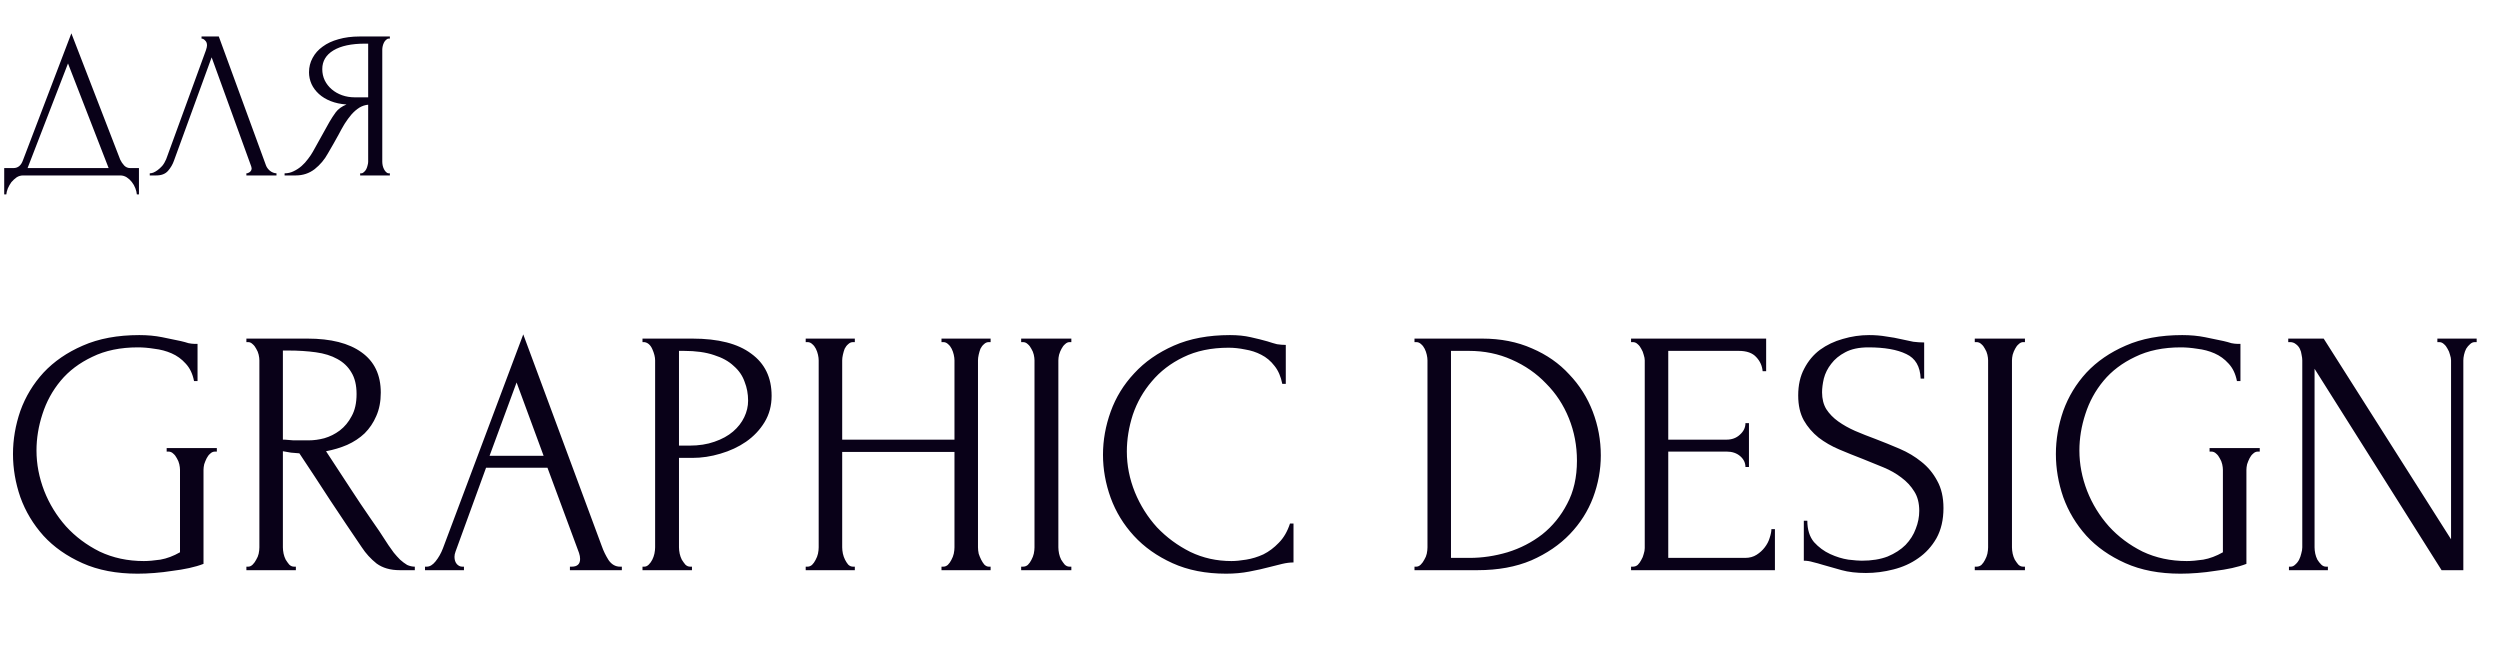 <?xml version="1.0" encoding="UTF-8"?> <svg xmlns="http://www.w3.org/2000/svg" width="285" height="75" viewBox="0 0 285 75" fill="none"> <path d="M15.84 19.16V22.16H15.6C15.584 21.952 15.528 21.72 15.432 21.464C15.336 21.208 15.2 20.968 15.024 20.744C14.864 20.536 14.672 20.36 14.448 20.216C14.224 20.072 13.976 20 13.704 20H2.64C2.368 20 2.12 20.072 1.896 20.216C1.672 20.376 1.472 20.56 1.296 20.768C1.136 20.992 1 21.232 0.888 21.488C0.792 21.744 0.736 21.968 0.72 22.16H0.48V19.16H1.536C2.048 19.16 2.408 18.864 2.616 18.272L8.136 3.8L13.704 18.2C13.816 18.44 13.968 18.664 14.16 18.872C14.352 19.064 14.576 19.16 14.832 19.16H15.84ZM3.144 19.16H12.384L7.752 7.232L3.144 19.16ZM19.831 18.32C19.687 18.736 19.463 19.12 19.159 19.472C18.855 19.824 18.407 20 17.815 20H17.071V19.76C17.167 19.76 17.295 19.736 17.455 19.688C17.615 19.624 17.783 19.528 17.959 19.4C18.135 19.272 18.311 19.112 18.487 18.92C18.663 18.712 18.815 18.456 18.943 18.152L23.479 5.72C23.559 5.48 23.599 5.296 23.599 5.168C23.599 4.928 23.527 4.744 23.383 4.616C23.255 4.472 23.119 4.4 22.975 4.4V4.16H24.943L30.319 18.848C30.399 19.072 30.551 19.28 30.775 19.472C30.999 19.648 31.247 19.744 31.519 19.76V20H28.087V19.76C28.215 19.76 28.343 19.712 28.471 19.616C28.615 19.504 28.687 19.36 28.687 19.184C28.687 19.136 28.671 19.064 28.639 18.968L24.127 6.536L19.831 18.32ZM41.059 19.76H41.179C41.291 19.76 41.395 19.712 41.491 19.616C41.603 19.52 41.691 19.408 41.755 19.28C41.819 19.152 41.867 19.016 41.899 18.872C41.947 18.712 41.971 18.568 41.971 18.44V11.936C41.619 11.968 41.283 12.08 40.963 12.272C40.659 12.464 40.363 12.72 40.075 13.04C39.803 13.36 39.539 13.72 39.283 14.12C39.043 14.52 38.811 14.936 38.587 15.368C38.411 15.688 38.219 16.032 38.011 16.4C37.803 16.752 37.595 17.112 37.387 17.48C37.003 18.184 36.499 18.784 35.875 19.28C35.251 19.76 34.531 20 33.715 20H32.443V19.76C32.811 19.76 33.155 19.68 33.475 19.52C33.811 19.36 34.115 19.16 34.387 18.92C34.659 18.68 34.899 18.416 35.107 18.128C35.331 17.84 35.515 17.568 35.659 17.312L37.555 13.904C37.779 13.52 38.019 13.152 38.275 12.8C38.547 12.432 38.955 12.136 39.499 11.912C38.827 11.864 38.227 11.736 37.699 11.528C37.171 11.32 36.723 11.048 36.355 10.712C35.987 10.376 35.707 10 35.515 9.584C35.323 9.152 35.227 8.704 35.227 8.24C35.227 7.648 35.363 7.104 35.635 6.608C35.907 6.096 36.291 5.664 36.787 5.312C37.283 4.944 37.883 4.664 38.587 4.472C39.307 4.264 40.107 4.16 40.987 4.16H44.443V4.4H44.323C44.211 4.4 44.107 4.448 44.011 4.544C43.915 4.624 43.835 4.728 43.771 4.856C43.707 4.984 43.659 5.12 43.627 5.264C43.595 5.408 43.579 5.536 43.579 5.648V18.44C43.579 18.568 43.595 18.712 43.627 18.872C43.659 19.016 43.707 19.152 43.771 19.28C43.835 19.408 43.915 19.52 44.011 19.616C44.107 19.712 44.211 19.76 44.323 19.76H44.443V20H41.059V19.76ZM36.739 7.88C36.739 8.344 36.835 8.776 37.027 9.176C37.219 9.56 37.483 9.896 37.819 10.184C38.155 10.472 38.547 10.696 38.995 10.856C39.443 11.016 39.931 11.096 40.459 11.096H41.971V4.976H41.611C40.059 4.976 38.859 5.232 38.011 5.744C37.163 6.256 36.739 6.968 36.739 7.88Z" fill="#090118"></path> <path d="M19 51.08H24.72V51.48H24.52C24.307 51.48 24.12 51.56 23.96 51.72C23.8 51.853 23.667 52.027 23.56 52.24C23.453 52.453 23.36 52.68 23.28 52.92C23.227 53.16 23.2 53.373 23.2 53.56V64.28C22.72 64.467 22.173 64.627 21.56 64.76C20.947 64.893 20.307 65 19.64 65.08C18.973 65.187 18.293 65.267 17.6 65.32C16.907 65.373 16.267 65.4 15.68 65.4C13.28 65.4 11.187 65 9.4 64.2C7.613 63.4 6.133 62.36 4.96 61.08C3.787 59.773 2.907 58.307 2.32 56.68C1.76 55.053 1.48 53.413 1.48 51.76C1.48 50.107 1.76 48.467 2.32 46.84C2.907 45.213 3.787 43.76 4.96 42.48C6.16 41.2 7.653 40.173 9.44 39.4C11.253 38.6 13.4 38.2 15.88 38.2C16.813 38.2 17.68 38.28 18.48 38.44C19.28 38.6 19.987 38.747 20.6 38.88C20.947 38.96 21.24 39.04 21.48 39.12C21.747 39.173 21.973 39.2 22.16 39.2H22.52V43.44H22.12C21.96 42.613 21.64 41.947 21.16 41.44C20.707 40.933 20.173 40.547 19.56 40.28C18.947 40.013 18.293 39.84 17.6 39.76C16.933 39.653 16.307 39.6 15.72 39.6C13.72 39.6 11.987 39.96 10.52 40.68C9.053 41.373 7.853 42.28 6.92 43.4C5.987 44.52 5.293 45.787 4.84 47.2C4.387 48.587 4.16 49.973 4.16 51.36C4.16 52.907 4.453 54.44 5.04 55.96C5.627 57.453 6.453 58.8 7.52 60C8.587 61.173 9.867 62.133 11.36 62.88C12.88 63.6 14.56 63.96 16.4 63.96C16.907 63.96 17.533 63.907 18.28 63.8C19.027 63.667 19.773 63.387 20.52 62.96V53.56C20.52 53.373 20.493 53.16 20.44 52.92C20.387 52.68 20.293 52.453 20.16 52.24C20.053 52.027 19.92 51.853 19.76 51.72C19.6 51.56 19.413 51.48 19.2 51.48H19V51.08ZM33.529 64.6H33.729V65H28.089V64.6H28.289C28.476 64.6 28.649 64.52 28.809 64.36C28.969 64.2 29.102 64.013 29.209 63.8C29.342 63.587 29.436 63.36 29.489 63.12C29.542 62.853 29.569 62.613 29.569 62.4V41.08C29.569 40.893 29.542 40.68 29.489 40.44C29.436 40.2 29.342 39.973 29.209 39.76C29.102 39.547 28.969 39.373 28.809 39.24C28.649 39.08 28.476 39 28.289 39H28.089V38.6H35.049C37.716 38.6 39.769 39.12 41.209 40.16C42.676 41.2 43.409 42.733 43.409 44.76C43.409 45.773 43.236 46.667 42.889 47.44C42.569 48.187 42.129 48.84 41.569 49.4C41.009 49.933 40.342 50.373 39.569 50.72C38.822 51.04 38.022 51.28 37.169 51.44L40.049 55.84C40.742 56.907 41.449 57.96 42.169 59C42.889 60.013 43.596 61.067 44.289 62.16C44.476 62.427 44.676 62.707 44.889 63C45.129 63.293 45.369 63.56 45.609 63.8C45.876 64.04 46.142 64.24 46.409 64.4C46.702 64.533 46.996 64.6 47.289 64.6V65H45.569C44.502 65 43.622 64.747 42.929 64.24C42.262 63.707 41.702 63.093 41.249 62.4C40.049 60.64 38.849 58.853 37.649 57.04C36.476 55.227 35.302 53.44 34.129 51.68C33.836 51.653 33.516 51.627 33.169 51.6C32.849 51.547 32.542 51.493 32.249 51.44V62.4C32.249 62.613 32.276 62.853 32.329 63.12C32.382 63.36 32.462 63.587 32.569 63.8C32.702 64.013 32.836 64.2 32.969 64.36C33.129 64.52 33.316 64.6 33.529 64.6ZM32.249 39.96V50.12H32.449C32.662 50.147 32.996 50.173 33.449 50.2C33.929 50.2 34.516 50.2 35.209 50.2C35.769 50.2 36.356 50.12 36.969 49.96C37.609 49.773 38.196 49.48 38.729 49.08C39.289 48.653 39.742 48.107 40.089 47.44C40.462 46.773 40.649 45.933 40.649 44.92C40.649 43.907 40.449 43.08 40.049 42.44C39.676 41.8 39.142 41.293 38.449 40.92C37.782 40.547 36.969 40.293 36.009 40.16C35.049 40.027 33.996 39.96 32.849 39.96H32.249ZM64.971 64.6H65.171C65.811 64.6 66.131 64.307 66.131 63.72C66.131 63.507 66.091 63.28 66.011 63.04L62.411 53.32H55.411L51.931 62.88C51.851 63.093 51.811 63.293 51.811 63.48C51.811 63.827 51.904 64.107 52.091 64.32C52.277 64.507 52.477 64.6 52.691 64.6H52.891V65H48.451V64.6H48.651C48.997 64.6 49.331 64.4 49.651 64C49.997 63.573 50.277 63.08 50.491 62.52L59.651 38.12L68.611 62.28C68.797 62.813 69.051 63.333 69.371 63.84C69.717 64.347 70.157 64.6 70.691 64.6H70.891V65H64.971V64.6ZM55.811 51.96H61.971L58.891 43.6L55.811 51.96ZM73.244 38.6H78.924C81.884 38.6 84.124 39.173 85.644 40.32C87.191 41.44 87.964 43.04 87.964 45.12C87.964 46.24 87.698 47.24 87.164 48.12C86.631 49 85.924 49.747 85.044 50.36C84.191 50.947 83.218 51.4 82.124 51.72C81.058 52.04 79.991 52.2 78.924 52.2H77.404V62.4C77.404 62.613 77.431 62.853 77.484 63.12C77.538 63.36 77.618 63.587 77.724 63.8C77.858 64.013 77.991 64.2 78.124 64.36C78.284 64.52 78.471 64.6 78.684 64.6H78.884V65H73.244V64.6H73.444C73.631 64.6 73.804 64.52 73.964 64.36C74.124 64.2 74.258 64.013 74.364 63.8C74.471 63.587 74.551 63.36 74.604 63.12C74.658 62.853 74.684 62.613 74.684 62.4V41.08C74.684 40.707 74.578 40.28 74.364 39.8C74.151 39.32 73.844 39.053 73.444 39H73.244V38.6ZM77.404 40V50.8H78.604C79.671 50.8 80.618 50.653 81.444 50.36C82.298 50.067 83.004 49.68 83.564 49.2C84.124 48.72 84.551 48.173 84.844 47.56C85.138 46.947 85.284 46.32 85.284 45.68C85.284 44.907 85.151 44.187 84.884 43.52C84.644 42.827 84.231 42.227 83.644 41.72C83.084 41.187 82.338 40.773 81.404 40.48C80.471 40.16 79.324 40 77.964 40H77.404ZM107.33 64.6H107.53C107.717 64.6 107.89 64.533 108.05 64.4C108.21 64.24 108.344 64.053 108.45 63.84C108.584 63.6 108.677 63.36 108.73 63.12C108.784 62.853 108.81 62.613 108.81 62.4V51.52H96.01V62.4C96.01 62.613 96.037 62.853 96.09 63.12C96.144 63.36 96.224 63.587 96.33 63.8C96.437 64.013 96.557 64.2 96.69 64.36C96.85 64.52 97.037 64.6 97.25 64.6H97.45V65H91.85V64.6H92.05C92.237 64.6 92.41 64.533 92.57 64.4C92.73 64.24 92.864 64.053 92.97 63.84C93.104 63.6 93.197 63.36 93.25 63.12C93.304 62.853 93.33 62.613 93.33 62.4V41.08C93.33 40.893 93.304 40.68 93.25 40.44C93.197 40.2 93.117 39.973 93.01 39.76C92.904 39.547 92.77 39.373 92.61 39.24C92.45 39.08 92.264 39 92.05 39H91.85V38.6H97.45V39H97.25C97.037 39 96.85 39.08 96.69 39.24C96.53 39.373 96.397 39.547 96.29 39.76C96.21 39.973 96.144 40.2 96.09 40.44C96.037 40.68 96.01 40.893 96.01 41.08V50.12H108.81V41.08C108.81 40.893 108.784 40.68 108.73 40.44C108.677 40.2 108.597 39.973 108.49 39.76C108.384 39.547 108.25 39.373 108.09 39.24C107.93 39.08 107.744 39 107.53 39H107.33V38.6H112.93V39H112.73C112.517 39 112.33 39.08 112.17 39.24C112.01 39.373 111.877 39.547 111.77 39.76C111.69 39.973 111.624 40.2 111.57 40.44C111.517 40.68 111.49 40.893 111.49 41.08V62.4C111.49 62.613 111.517 62.853 111.57 63.12C111.65 63.36 111.744 63.587 111.85 63.8C111.957 64.013 112.077 64.2 112.21 64.36C112.37 64.52 112.544 64.6 112.73 64.6H112.93V65H107.33V64.6ZM116.413 38.6H122.133V39H121.933C121.746 39 121.573 39.08 121.413 39.24C121.253 39.373 121.12 39.547 121.013 39.76C120.906 39.947 120.813 40.173 120.733 40.44C120.68 40.68 120.653 40.893 120.653 41.08V62.4C120.653 62.613 120.68 62.853 120.733 63.12C120.786 63.36 120.866 63.587 120.973 63.8C121.106 64.013 121.24 64.2 121.373 64.36C121.533 64.52 121.72 64.6 121.933 64.6H122.133V65H116.413V64.6H116.613C116.826 64.6 117.013 64.533 117.173 64.4C117.333 64.24 117.466 64.053 117.573 63.84C117.706 63.6 117.8 63.36 117.853 63.12C117.906 62.853 117.933 62.613 117.933 62.4V41.08C117.933 40.893 117.906 40.68 117.853 40.44C117.8 40.2 117.706 39.973 117.573 39.76C117.466 39.547 117.333 39.373 117.173 39.24C117.013 39.08 116.826 39 116.613 39H116.413V38.6ZM140.06 39.64C138.086 39.64 136.366 40 134.9 40.72C133.46 41.413 132.26 42.333 131.3 43.48C130.34 44.6 129.62 45.867 129.14 47.28C128.686 48.693 128.46 50.093 128.46 51.48C128.46 53.053 128.766 54.6 129.38 56.12C129.993 57.613 130.833 58.947 131.9 60.12C132.993 61.267 134.26 62.2 135.7 62.92C137.14 63.613 138.7 63.96 140.38 63.96C140.86 63.96 141.42 63.907 142.06 63.8C142.726 63.693 143.38 63.493 144.02 63.2C144.66 62.88 145.246 62.44 145.78 61.88C146.34 61.32 146.766 60.587 147.06 59.68H147.46V64.12C147.06 64.12 146.633 64.173 146.18 64.28C145.753 64.387 145.273 64.507 144.74 64.64C144.046 64.827 143.273 65 142.42 65.16C141.593 65.32 140.713 65.4 139.78 65.4C137.46 65.4 135.42 65 133.66 64.2C131.9 63.4 130.433 62.36 129.26 61.08C128.086 59.8 127.206 58.36 126.62 56.76C126.033 55.133 125.74 53.493 125.74 51.84C125.74 50.187 126.033 48.547 126.62 46.92C127.206 45.293 128.1 43.84 129.3 42.56C130.5 41.253 132.006 40.2 133.82 39.4C135.633 38.6 137.766 38.2 140.22 38.2C141.1 38.2 141.886 38.28 142.58 38.44C143.3 38.6 143.94 38.76 144.5 38.92C144.9 39.053 145.26 39.16 145.58 39.24C145.926 39.293 146.26 39.32 146.58 39.32V43.76H146.18C146.02 42.933 145.726 42.253 145.3 41.72C144.873 41.16 144.366 40.733 143.78 40.44C143.22 40.147 142.606 39.947 141.94 39.84C141.3 39.707 140.673 39.64 140.06 39.64ZM161.252 64.6H161.452C161.639 64.6 161.812 64.52 161.972 64.36C162.132 64.2 162.266 64.013 162.372 63.8C162.506 63.587 162.599 63.36 162.652 63.12C162.706 62.853 162.732 62.613 162.732 62.4V41.08C162.732 40.893 162.706 40.68 162.652 40.44C162.599 40.2 162.519 39.973 162.412 39.76C162.306 39.547 162.172 39.373 162.012 39.24C161.852 39.08 161.666 39 161.452 39H161.252V38.6H168.972C171.079 38.6 172.972 38.973 174.652 39.72C176.332 40.44 177.746 41.427 178.892 42.68C180.066 43.907 180.959 45.32 181.572 46.92C182.186 48.52 182.492 50.187 182.492 51.92C182.492 53.547 182.199 55.147 181.612 56.72C181.026 58.267 180.146 59.653 178.972 60.88C177.799 62.107 176.332 63.107 174.572 63.88C172.812 64.627 170.772 65 168.452 65H161.252V64.6ZM179.772 52.52C179.772 50.813 179.466 49.2 178.852 47.68C178.239 46.16 177.372 44.84 176.252 43.72C175.159 42.573 173.852 41.667 172.332 41C170.839 40.333 169.212 40 167.452 40H165.412V63.6H167.532C168.972 63.6 170.412 63.387 171.852 62.96C173.319 62.507 174.639 61.827 175.812 60.92C176.986 59.987 177.932 58.827 178.652 57.44C179.399 56.053 179.772 54.413 179.772 52.52ZM185.941 64.6H186.141C186.354 64.6 186.541 64.533 186.701 64.4C186.861 64.24 186.994 64.053 187.101 63.84C187.234 63.627 187.327 63.4 187.381 63.16C187.461 62.92 187.501 62.693 187.501 62.48V41.08C187.501 40.893 187.461 40.68 187.381 40.44C187.327 40.2 187.234 39.973 187.101 39.76C186.994 39.547 186.861 39.373 186.701 39.24C186.541 39.08 186.354 39 186.141 39H185.941V38.6H201.341V42.32H200.941C200.887 41.707 200.647 41.173 200.221 40.72C199.794 40.24 199.127 40 198.221 40H190.181V50.12H196.821C197.434 50.12 197.941 49.933 198.341 49.56C198.767 49.187 198.981 48.747 198.981 48.24H199.381V53.24H198.981C198.981 52.76 198.781 52.347 198.381 52C197.981 51.653 197.461 51.48 196.821 51.48H190.181V63.6H198.941C199.447 63.6 199.887 63.48 200.261 63.24C200.634 63 200.941 62.72 201.181 62.4C201.447 62.053 201.634 61.693 201.741 61.32C201.874 60.92 201.941 60.587 201.941 60.32H202.341V65H185.941V64.6ZM221.555 57.92C221.555 59.253 221.288 60.4 220.755 61.36C220.221 62.293 219.528 63.053 218.675 63.64C217.848 64.227 216.901 64.653 215.835 64.92C214.795 65.187 213.755 65.32 212.715 65.32C211.648 65.32 210.728 65.213 209.955 65C209.181 64.787 208.475 64.587 207.835 64.4C207.408 64.267 207.021 64.16 206.675 64.08C206.328 63.973 205.981 63.92 205.635 63.92V59.36H206.035C206.035 60.373 206.288 61.187 206.795 61.8C207.328 62.387 207.941 62.84 208.635 63.16C209.328 63.48 210.021 63.693 210.715 63.8C211.408 63.88 211.915 63.92 212.235 63.92C213.381 63.92 214.368 63.76 215.195 63.44C216.021 63.093 216.701 62.653 217.235 62.12C217.768 61.56 218.155 60.947 218.395 60.28C218.661 59.613 218.795 58.933 218.795 58.24C218.795 57.36 218.608 56.627 218.235 56.04C217.861 55.427 217.368 54.893 216.755 54.44C216.168 53.987 215.488 53.6 214.715 53.28C213.941 52.96 213.155 52.64 212.355 52.32C211.448 51.973 210.555 51.613 209.675 51.24C208.795 50.867 208.008 50.413 207.315 49.88C206.621 49.32 206.061 48.667 205.635 47.92C205.208 47.147 204.995 46.2 204.995 45.08C204.995 43.907 205.221 42.893 205.675 42.04C206.128 41.16 206.728 40.44 207.475 39.88C208.248 39.32 209.115 38.907 210.075 38.64C211.061 38.347 212.061 38.2 213.075 38.2C213.768 38.2 214.421 38.253 215.035 38.36C215.648 38.44 216.235 38.547 216.795 38.68C217.248 38.787 217.688 38.88 218.115 38.96C218.541 39.013 218.955 39.04 219.355 39.04V43.16H218.955C218.901 41.773 218.355 40.84 217.315 40.36C216.275 39.853 214.835 39.6 212.995 39.6C211.928 39.6 211.048 39.787 210.355 40.16C209.688 40.507 209.155 40.947 208.755 41.48C208.355 41.987 208.075 42.547 207.915 43.16C207.781 43.747 207.715 44.267 207.715 44.72C207.715 45.467 207.875 46.107 208.195 46.64C208.541 47.173 208.995 47.64 209.555 48.04C210.115 48.44 210.755 48.8 211.475 49.12C212.221 49.44 212.995 49.747 213.795 50.04C214.701 50.387 215.621 50.76 216.555 51.16C217.488 51.56 218.315 52.053 219.035 52.64C219.781 53.227 220.381 53.947 220.835 54.8C221.315 55.653 221.555 56.693 221.555 57.92ZM225.124 38.6H230.844V39H230.644C230.457 39 230.284 39.08 230.124 39.24C229.964 39.373 229.831 39.547 229.724 39.76C229.617 39.947 229.524 40.173 229.444 40.44C229.391 40.68 229.364 40.893 229.364 41.08V62.4C229.364 62.613 229.391 62.853 229.444 63.12C229.497 63.36 229.577 63.587 229.684 63.8C229.817 64.013 229.951 64.2 230.084 64.36C230.244 64.52 230.431 64.6 230.644 64.6H230.844V65H225.124V64.6H225.324C225.537 64.6 225.724 64.533 225.884 64.4C226.044 64.24 226.177 64.053 226.284 63.84C226.417 63.6 226.511 63.36 226.564 63.12C226.617 62.853 226.644 62.613 226.644 62.4V41.08C226.644 40.893 226.617 40.68 226.564 40.44C226.511 40.2 226.417 39.973 226.284 39.76C226.177 39.547 226.044 39.373 225.884 39.24C225.724 39.08 225.537 39 225.324 39H225.124V38.6ZM251.891 51.08H257.611V51.48H257.411C257.197 51.48 257.011 51.56 256.851 51.72C256.691 51.853 256.557 52.027 256.451 52.24C256.344 52.453 256.251 52.68 256.171 52.92C256.117 53.16 256.091 53.373 256.091 53.56V64.28C255.611 64.467 255.064 64.627 254.451 64.76C253.837 64.893 253.197 65 252.531 65.08C251.864 65.187 251.184 65.267 250.491 65.32C249.797 65.373 249.157 65.4 248.571 65.4C246.171 65.4 244.077 65 242.291 64.2C240.504 63.4 239.024 62.36 237.851 61.08C236.677 59.773 235.797 58.307 235.211 56.68C234.651 55.053 234.371 53.413 234.371 51.76C234.371 50.107 234.651 48.467 235.211 46.84C235.797 45.213 236.677 43.76 237.851 42.48C239.051 41.2 240.544 40.173 242.331 39.4C244.144 38.6 246.291 38.2 248.771 38.2C249.704 38.2 250.571 38.28 251.371 38.44C252.171 38.6 252.877 38.747 253.491 38.88C253.837 38.96 254.131 39.04 254.371 39.12C254.637 39.173 254.864 39.2 255.051 39.2H255.411V43.44H255.011C254.851 42.613 254.531 41.947 254.051 41.44C253.597 40.933 253.064 40.547 252.451 40.28C251.837 40.013 251.184 39.84 250.491 39.76C249.824 39.653 249.197 39.6 248.611 39.6C246.611 39.6 244.877 39.96 243.411 40.68C241.944 41.373 240.744 42.28 239.811 43.4C238.877 44.52 238.184 45.787 237.731 47.2C237.277 48.587 237.051 49.973 237.051 51.36C237.051 52.907 237.344 54.44 237.931 55.96C238.517 57.453 239.344 58.8 240.411 60C241.477 61.173 242.757 62.133 244.251 62.88C245.771 63.6 247.451 63.96 249.291 63.96C249.797 63.96 250.424 63.907 251.171 63.8C251.917 63.667 252.664 63.387 253.411 62.96V53.56C253.411 53.373 253.384 53.16 253.331 52.92C253.277 52.68 253.184 52.453 253.051 52.24C252.944 52.027 252.811 51.853 252.651 51.72C252.491 51.56 252.304 51.48 252.091 51.48H251.891V51.08ZM265.18 64.6H265.38V65H260.94V64.6H261.14C261.326 64.6 261.5 64.52 261.66 64.36C261.846 64.2 261.993 64.013 262.1 63.8C262.206 63.587 262.286 63.36 262.34 63.12C262.42 62.853 262.46 62.613 262.46 62.4V41.08C262.46 40.893 262.433 40.68 262.38 40.44C262.353 40.2 262.286 39.973 262.18 39.76C262.073 39.547 261.926 39.373 261.74 39.24C261.553 39.08 261.326 39 261.06 39H260.86V38.6H264.9L279.42 61.48V41.08C279.42 40.893 279.38 40.68 279.3 40.44C279.246 40.2 279.153 39.973 279.02 39.76C278.913 39.547 278.78 39.373 278.62 39.24C278.46 39.08 278.273 39 278.06 39H277.86V38.6H282.34V39H282.14C281.926 39 281.74 39.08 281.58 39.24C281.42 39.373 281.273 39.547 281.14 39.76C281.033 39.973 280.953 40.2 280.9 40.44C280.846 40.68 280.82 40.893 280.82 41.08V65H278.34L263.86 42.04V62.4C263.86 62.613 263.886 62.853 263.94 63.12C263.993 63.36 264.073 63.587 264.18 63.8C264.313 64.013 264.46 64.2 264.62 64.36C264.78 64.52 264.966 64.6 265.18 64.6Z" fill="#090118"></path> </svg> 